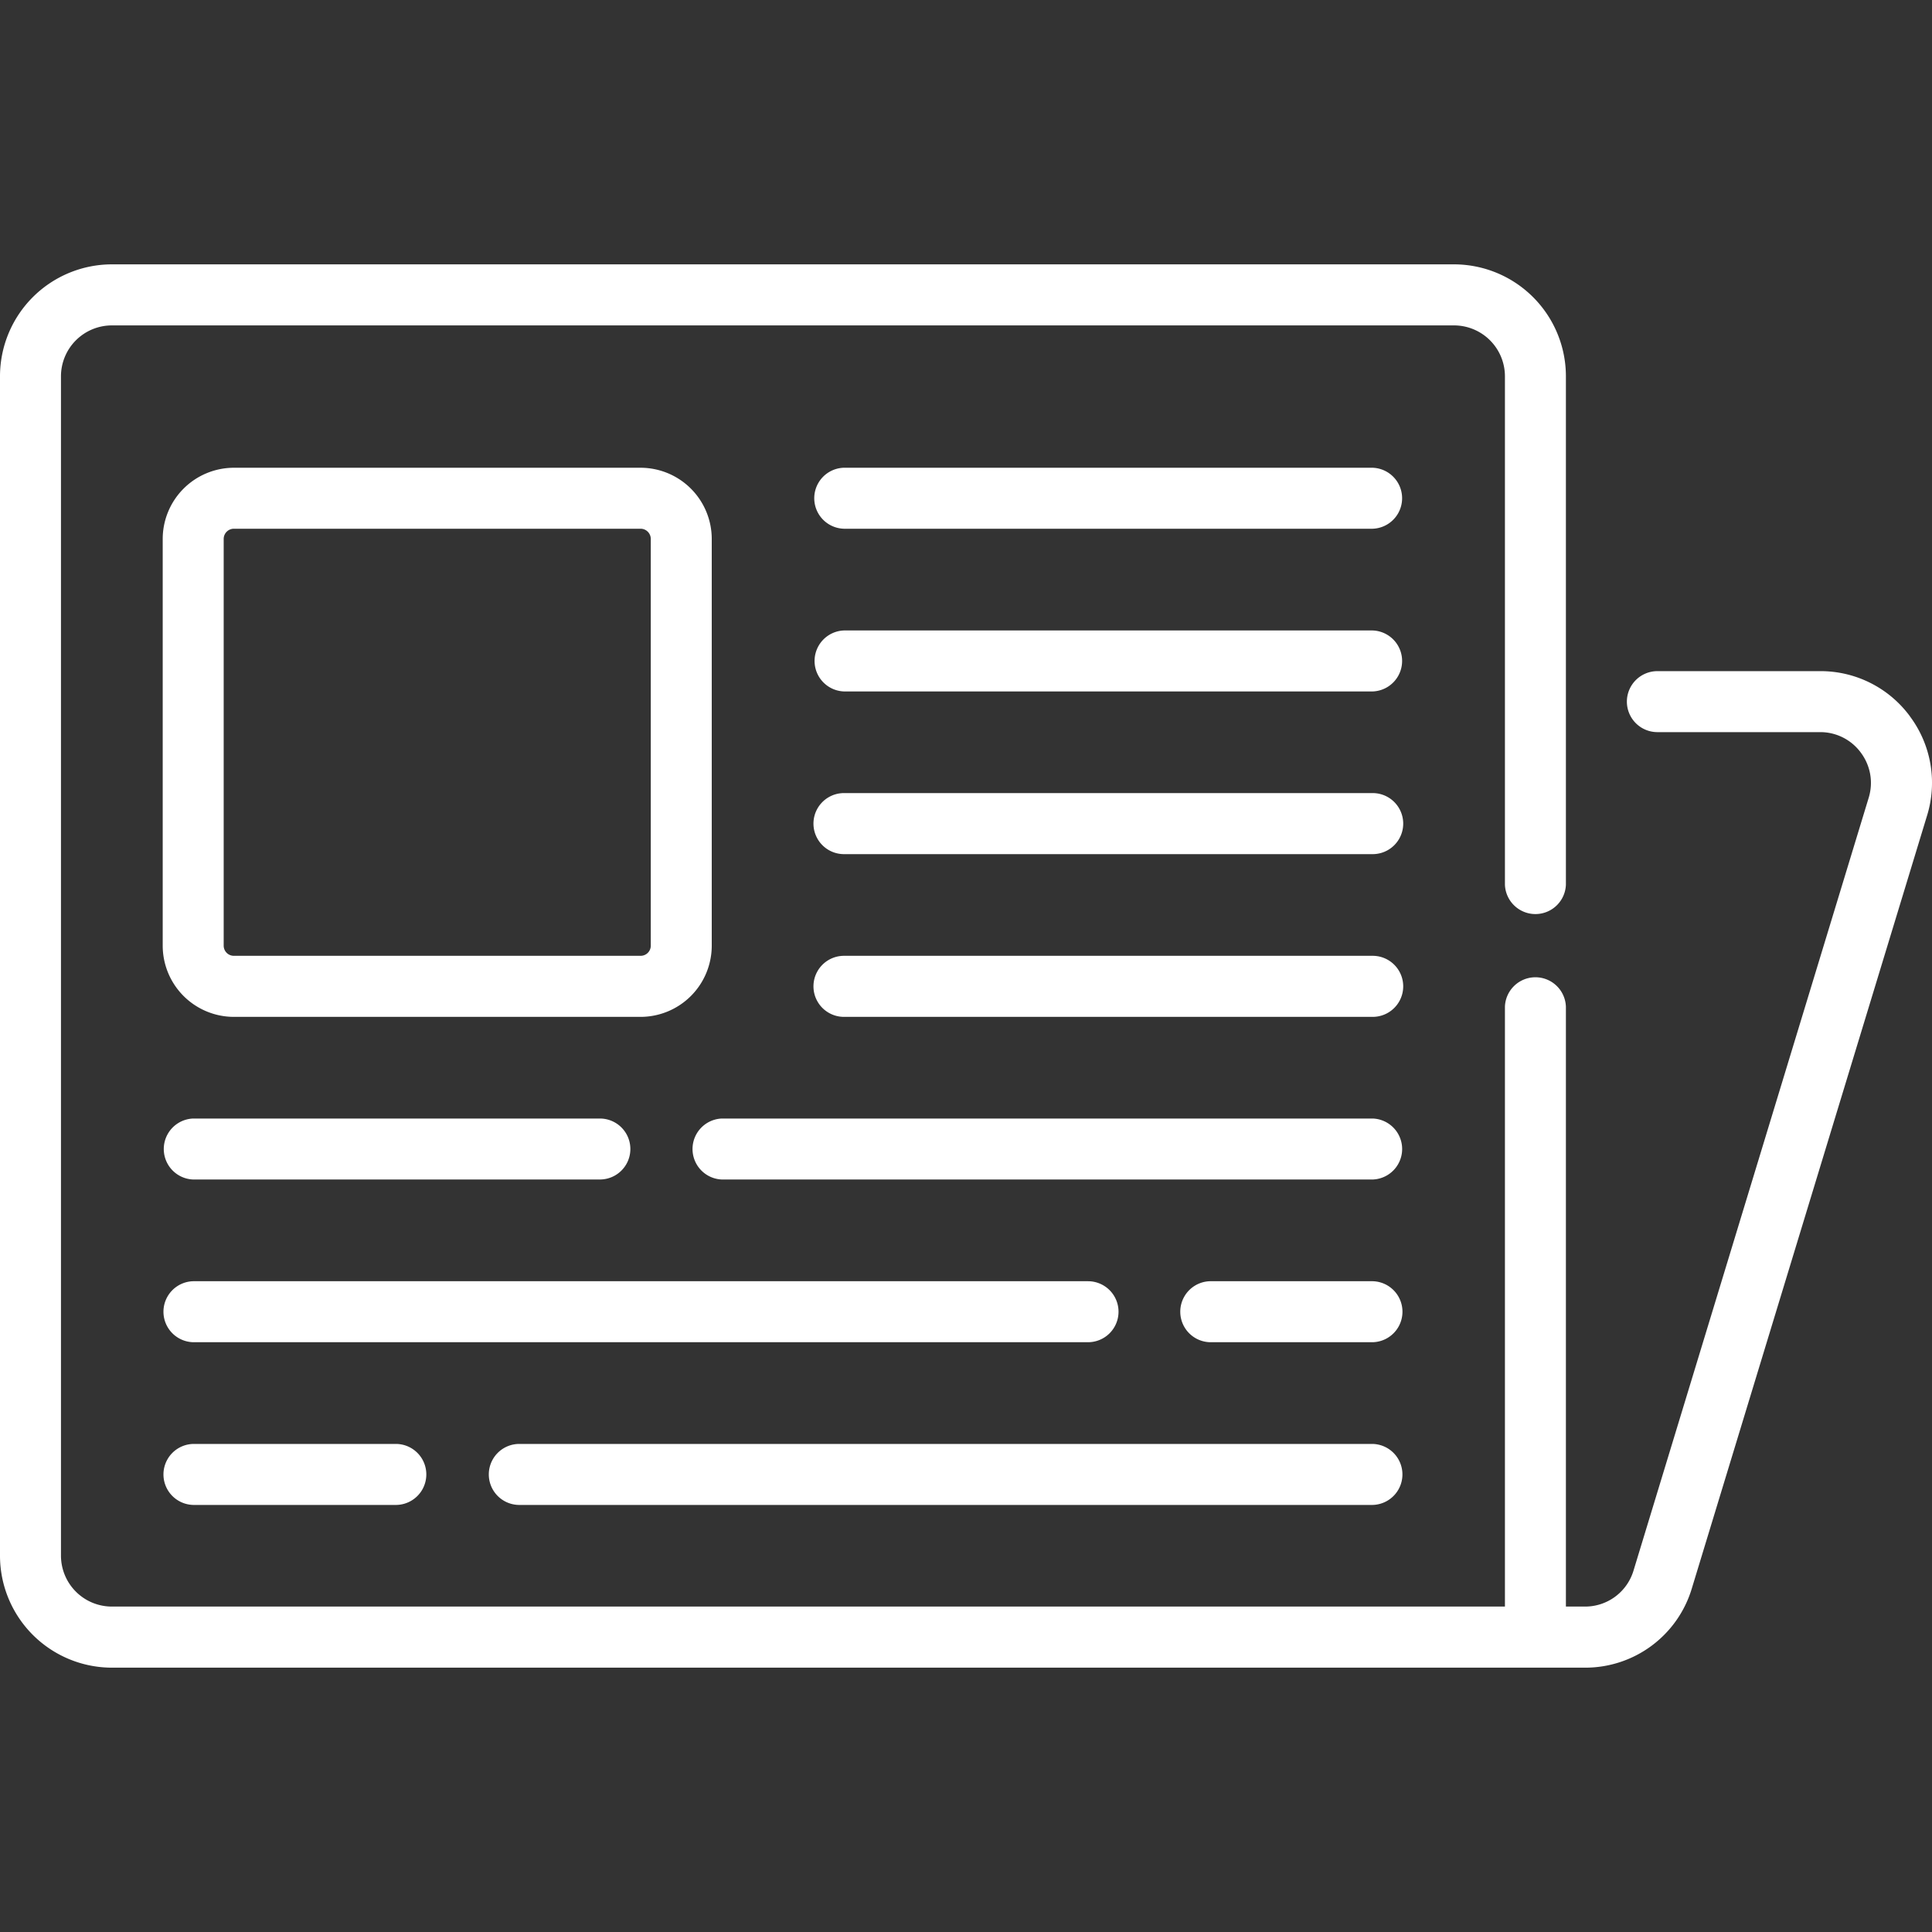 <svg xmlns="http://www.w3.org/2000/svg" width="100pt" height="100pt" viewBox="0 0 100 100"><rect x="0" y="0" width="100" height="100" fill="#333333" stroke="none"/><g id="surface1" fill="#fff"><path d="M12.105 52.633h21.051a3.688 3.688 0 003.684-3.684V27.895a3.688 3.688 0 00-3.684-3.684h-21.05a3.688 3.688 0 00-3.684 3.684v21.054a3.688 3.688 0 003.683 3.684zm-.527-24.738a.53.53 0 01.527-.528h21.051c.293 0 .528.238.528.528v21.054c0 .29-.235.524-.528.524h-21.05a.527.527 0 01-.528-.524zm46.317 40a1.58 1.58 0 00-1.579-1.579H10a1.579 1.579 0 000 3.157h46.316a1.58 1.58 0 001.579-1.578zm0 0"/><path d="M98.86 37.078a5.742 5.742 0 00-4.653-2.34h-8.418a1.58 1.58 0 00-1.582 1.578 1.58 1.58 0 001.582 1.579h8.418a2.6 2.6 0 012.113 1.066c.5.676.649 1.527.403 2.332l-12.172 40a2.615 2.615 0 01-2.52 1.863h-.98v-31.05a1.579 1.579 0 00-3.156 0v31.05H5.789a2.636 2.636 0 01-2.633-2.629V19.473a2.636 2.636 0 012.633-2.63h69.473a2.636 2.636 0 012.633 2.63v26.316a1.579 1.579 0 003.156 0V19.473a5.797 5.797 0 00-5.79-5.79H5.79A5.797 5.797 0 000 19.474v61.054a5.797 5.797 0 005.79 5.79h76.24a5.755 5.755 0 005.54-4.106l12.175-40a5.745 5.745 0 00-.887-5.133zm0 0"/><path d="M26.84 77.895h44.21a1.579 1.579 0 000-3.157H26.84a1.579 1.579 0 000 3.157zM10 74.738a1.579 1.579 0 000 3.157h10.527a1.579 1.579 0 000-3.157zm0-13.688h21.05a1.577 1.577 0 100-3.155H10a1.579 1.579 0 000 3.156zm61.05-20H43.685a1.58 1.58 0 000 3.16H71.05a1.58 1.58 0 000-3.16zm0-8.417H43.685a1.579 1.579 0 000 3.156H71.05a1.579 1.579 0 000-3.156zm0-8.423H43.685a1.579 1.579 0 000 3.157H71.05a1.579 1.579 0 000-3.156zm0 25.263H43.685a1.58 1.58 0 000 3.16H71.05a1.58 1.58 0 000-3.16zm0 16.843h-8.42a1.579 1.579 0 000 3.157h8.422a1.579 1.579 0 000-3.157zm0-8.421H37.368a1.579 1.579 0 000 3.156h33.684a1.579 1.579 0 000-3.156zm0 0"/></g></svg>
